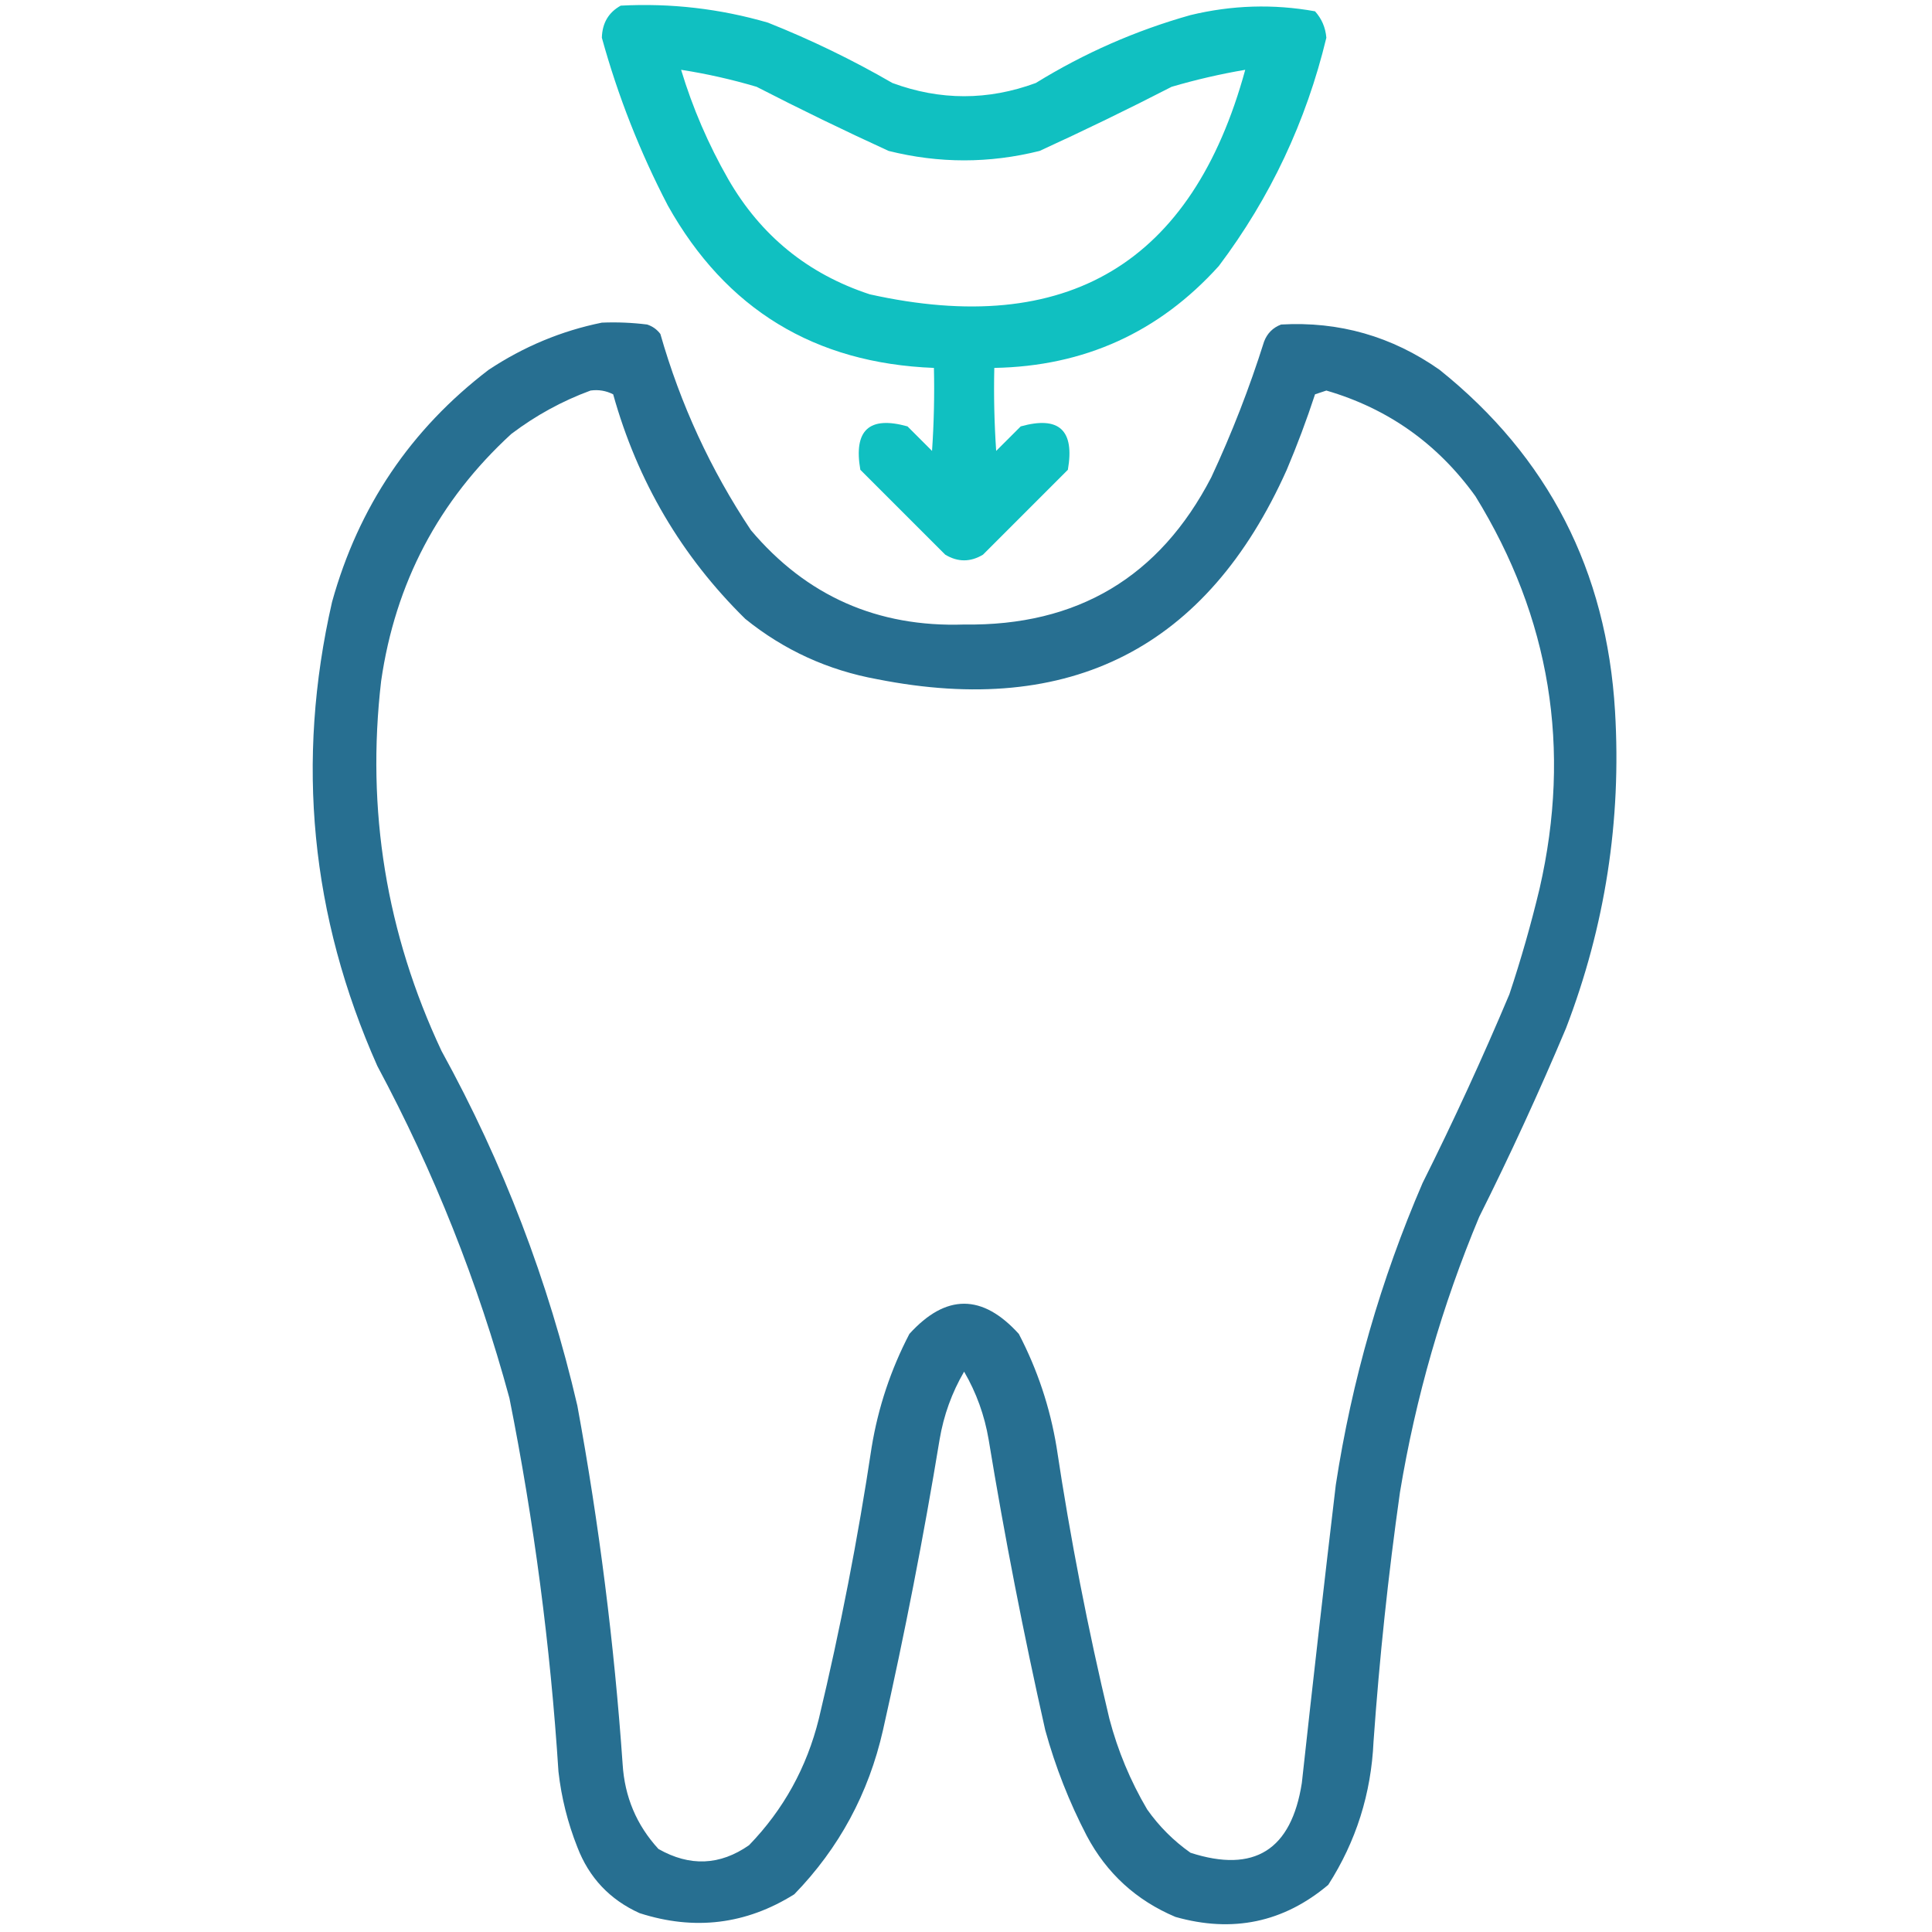 <svg xmlns="http://www.w3.org/2000/svg" width="100" height="100" viewBox="0 0 100 100" fill="none"><path opacity="0.935" fill-rule="evenodd" clip-rule="evenodd" d="M32.129 0.292C34.718 0.156 37.257 0.448 39.746 1.171C41.972 2.057 44.121 3.098 46.191 4.296C48.665 5.208 51.139 5.208 53.613 4.296C56.12 2.75 58.789 1.578 61.621 0.781C63.768 0.263 65.916 0.198 68.066 0.585C68.412 0.97 68.607 1.425 68.652 1.953C67.606 6.291 65.75 10.23 63.086 13.769C59.989 17.201 56.116 18.959 51.465 19.043C51.432 20.476 51.465 21.909 51.562 23.339C51.986 22.916 52.409 22.493 52.832 22.07C54.817 21.515 55.63 22.264 55.273 24.316C53.809 25.781 52.344 27.246 50.879 28.71C50.228 29.101 49.577 29.101 48.926 28.71C47.461 27.246 45.996 25.781 44.531 24.316C44.174 22.264 44.988 21.515 46.973 22.07C47.396 22.493 47.819 22.916 48.242 23.339C48.34 21.909 48.372 20.476 48.34 19.043C42.165 18.805 37.575 16.006 34.57 10.644C33.124 7.868 31.985 4.971 31.152 1.953C31.173 1.195 31.498 0.642 32.129 0.292ZM35.254 3.613C36.567 3.817 37.87 4.11 39.16 4.492C41.415 5.652 43.694 6.758 45.996 7.812C48.6 8.463 51.205 8.463 53.809 7.812C56.111 6.758 58.39 5.652 60.645 4.492C61.904 4.123 63.174 3.83 64.453 3.613C61.715 13.629 55.237 17.503 45.02 15.234C41.822 14.185 39.38 12.2 37.695 9.277C36.663 7.473 35.849 5.585 35.254 3.613Z" fill="#00BCBD"></path><path opacity="0.931" fill-rule="evenodd" clip-rule="evenodd" d="M31.152 16.7C31.936 16.667 32.718 16.7 33.496 16.797C33.776 16.888 34.003 17.051 34.18 17.285C35.221 20.929 36.783 24.314 38.867 27.442C41.741 30.847 45.419 32.475 49.902 32.325C55.757 32.41 60.021 29.871 62.695 24.707C63.76 22.425 64.671 20.081 65.43 17.676C65.592 17.253 65.885 16.96 66.309 16.797C69.31 16.626 72.044 17.407 74.512 19.141C80.135 23.647 83.162 29.539 83.594 36.817C83.93 42.467 83.084 47.936 81.055 53.223C79.664 56.525 78.167 59.78 76.562 62.989C74.642 67.58 73.274 72.332 72.461 77.246C71.855 81.527 71.399 85.824 71.094 90.137C70.973 92.836 70.192 95.31 68.75 97.559C66.439 99.504 63.802 100.058 60.84 99.219C58.811 98.362 57.281 96.962 56.25 95.02C55.342 93.274 54.626 91.451 54.102 89.551C52.978 84.567 52.001 79.554 51.172 74.512C50.959 73.256 50.536 72.084 49.902 70.996C49.268 72.084 48.845 73.256 48.633 74.512C47.803 79.554 46.827 84.567 45.703 89.551C44.96 92.829 43.43 95.661 41.113 98.047C38.613 99.612 35.944 99.938 33.105 99.024C31.564 98.328 30.489 97.189 29.883 95.606C29.384 94.347 29.058 93.045 28.906 91.7C28.488 85.196 27.641 78.751 26.367 72.364C24.741 66.377 22.462 60.648 19.531 55.176C16.08 47.42 15.299 39.412 17.188 31.153C18.558 26.224 21.26 22.221 25.293 19.141C27.108 17.939 29.061 17.125 31.152 16.7ZM30.566 20.215C30.977 20.157 31.368 20.222 31.738 20.41C32.994 24.912 35.273 28.785 38.574 32.032C40.577 33.651 42.856 34.693 45.41 35.157C55.417 37.136 62.481 33.523 66.602 24.317C67.144 23.036 67.632 21.734 68.066 20.41C68.262 20.346 68.457 20.28 68.652 20.215C71.842 21.145 74.413 22.968 76.367 25.684C80.243 31.977 81.35 38.748 79.688 45.996C79.246 47.842 78.725 49.665 78.125 51.465C76.734 54.767 75.237 58.022 73.633 61.231C71.468 66.245 69.971 71.453 69.141 76.856C68.531 81.998 67.945 87.141 67.383 92.285C66.841 95.76 64.92 96.965 61.621 95.899C60.742 95.28 59.993 94.531 59.375 93.653C58.508 92.18 57.857 90.617 57.422 88.965C56.31 84.317 55.399 79.63 54.688 74.903C54.348 72.844 53.697 70.891 52.734 69.043C50.846 66.96 48.958 66.96 47.07 69.043C46.107 70.891 45.456 72.844 45.117 74.903C44.406 79.63 43.495 84.317 42.383 88.965C41.759 91.483 40.555 93.664 38.77 95.508C37.265 96.558 35.703 96.623 34.082 95.703C32.95 94.47 32.331 93.005 32.227 91.309C31.792 85.079 31.011 78.894 29.883 72.754C28.386 66.309 26.042 60.189 22.852 54.395C19.993 48.308 18.952 41.927 19.727 35.254C20.46 30.173 22.706 25.909 26.465 22.461C27.731 21.503 29.099 20.754 30.566 20.215Z" fill="#186589"></path></svg>
